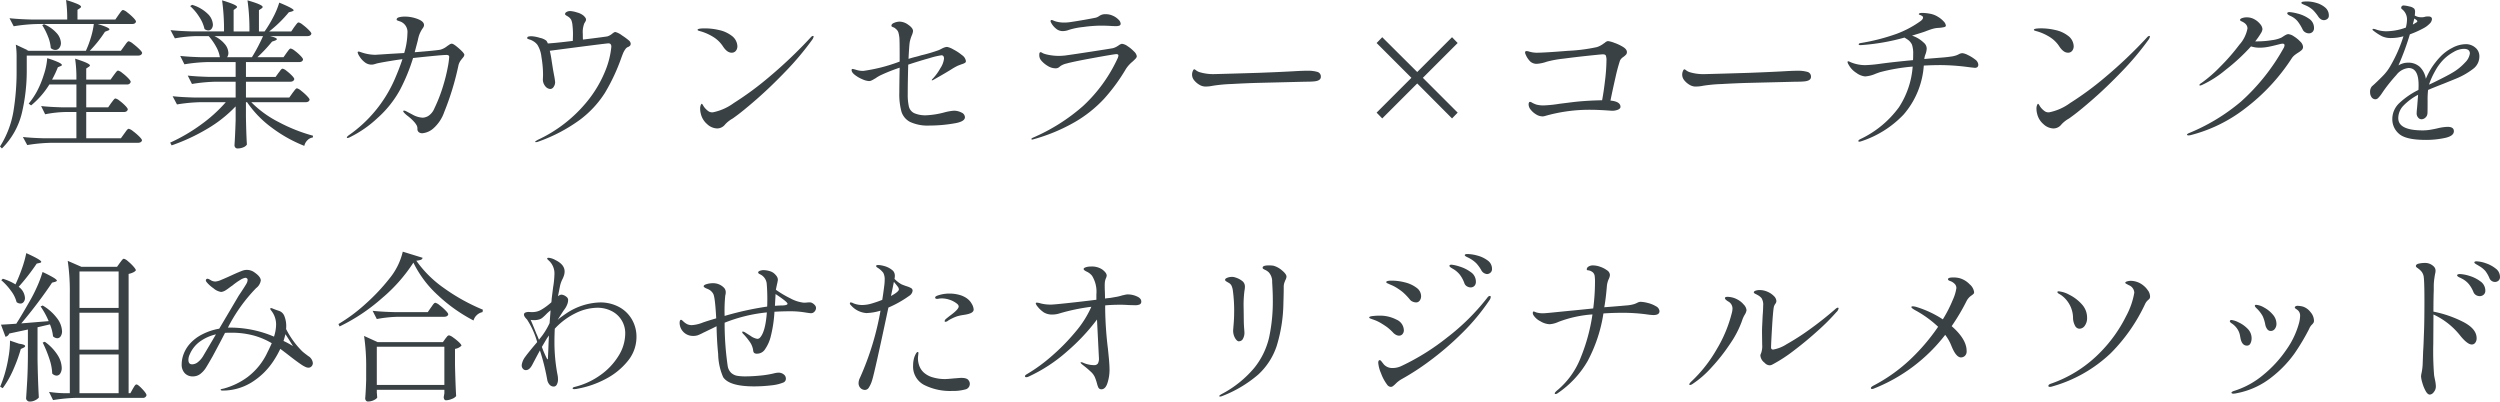 <svg xmlns="http://www.w3.org/2000/svg" width="434.308" height="69.76" viewBox="0 0 434.308 69.76">
  <path id="パス_143821" data-name="パス 143821" d="M6.132-13.972v2.52a31.941,31.941,0,0,1-.84,7.42A12.913,12.913,0,0,1,1.82,2.156L1.484,1.82A16.5,16.5,0,0,0,3.808-4.228a42.694,42.694,0,0,0,.56-7.224v-2.156a14.457,14.457,0,0,0-.14-2.268L6.44-14.84H6.132v.028H16.408a17.563,17.563,0,0,0,.882-2.366,13.3,13.3,0,0,0,.49-2.282H8.064a28.372,28.372,0,0,0-4.2.392l-.728-1.4q1.54.168,3.724.224h6.3a24.17,24.17,0,0,0-.2-3.388,18.335,18.335,0,0,1,2.03.714q.574.266.574.462,0,.112-.2.252l-.42.28v1.68h6.58l.56-.812q.084-.112.252-.35a2.866,2.866,0,0,1,.294-.364.353.353,0,0,1,.238-.126,1.9,1.9,0,0,1,.728.42,8.814,8.814,0,0,1,1.036.91q.476.49.476.686-.084.42-.7.42H18.452q2.044.616,2.044.924,0,.14-.28.224l-.5.2a20.825,20.825,0,0,1-2.632,3.3h5.4l.588-.812q.084-.112.252-.35a2.866,2.866,0,0,1,.294-.364.353.353,0,0,1,.238-.126,1.965,1.965,0,0,1,.742.434,11.455,11.455,0,0,1,1.078.924q.5.49.5.686-.112.448-.728.448Zm5.936-2.212a1.367,1.367,0,0,1-.28.882.862.862,0,0,1-.7.35,1.21,1.21,0,0,1-.784-.336,6.586,6.586,0,0,0-.49-2.016,11.315,11.315,0,0,0-.994-1.96l.308-.168a6.124,6.124,0,0,1,2.226,1.582A2.71,2.71,0,0,1,12.068-16.184ZM23.856-1.26a1.985,1.985,0,0,1,.742.42,9.105,9.105,0,0,1,1.064.91q.49.49.49.686-.112.42-.728.42H10.416a28.372,28.372,0,0,0-4.2.392L5.46.168Q7,.336,9.184.392h5.572V-4.172h-1.9a20,20,0,0,0-3.528.392l-.7-1.428q1.54.168,3.724.224h2.408V-8.96h-4.7A14.494,14.494,0,0,1,6.888-5.32l-.42-.308A13.646,13.646,0,0,0,7.9-7.756a16.5,16.5,0,0,0,1.2-2.912,11.588,11.588,0,0,0,.588-2.856,15.268,15.268,0,0,1,1.988.728q.56.28.56.448,0,.112-.224.2l-.476.2A17.973,17.973,0,0,1,10.528-9.8h4.228a23.225,23.225,0,0,0-.224-3.64q2.576.812,2.576,1.176,0,.112-.224.252l-.42.28V-9.8h4.228l.56-.784q.112-.14.266-.35a2.864,2.864,0,0,1,.266-.322.323.323,0,0,1,.224-.112,1.846,1.846,0,0,1,.714.406,8.319,8.319,0,0,1,1.008.882q.462.476.462.672a.6.6,0,0,1-.672.448H16.464v3.976h3.808L20.8-5.74q.112-.14.266-.35a2.864,2.864,0,0,1,.266-.322.323.323,0,0,1,.224-.112,1.788,1.788,0,0,1,.7.392,7.839,7.839,0,0,1,.98.854q.448.462.448.658-.112.448-.7.448H16.464V.392h6.02l.588-.812q.084-.112.252-.35a2.866,2.866,0,0,1,.294-.364A.353.353,0,0,1,23.856-1.26ZM52.3-7.476l.266-.35a3.72,3.72,0,0,1,.294-.35.323.323,0,0,1,.224-.112,1.827,1.827,0,0,1,.714.42,9.323,9.323,0,0,1,1.008.9q.462.476.462.672-.112.42-.728.42H45.136a18.468,18.468,0,0,0,4.8,3.472A28.538,28.538,0,0,0,55.86-.056l-.028.308a1.564,1.564,0,0,0-.924.462,1.994,1.994,0,0,0-.56.994,24.06,24.06,0,0,1-5.614-3.136A18.214,18.214,0,0,1,44.408-5.88h-.2v2.52q.056,3.052.168,4.844a1.255,1.255,0,0,1-.588.462,2.487,2.487,0,0,1-1.064.21.451.451,0,0,1-.364-.168.594.594,0,0,1-.14-.392q.112-1.6.2-4.312V-5.152a22.457,22.457,0,0,1-4.872,3.864A33.57,33.57,0,0,1,31.3,1.624l-.252-.476a30.614,30.614,0,0,0,5.362-3.136,25.435,25.435,0,0,0,4.3-3.892H36.428a28.372,28.372,0,0,0-4.2.392l-.756-1.428q1.54.168,3.724.224H42.42V-9.436H39.032a28.372,28.372,0,0,0-4.2.392L34.1-10.5q1.54.168,3.724.224H42.42v-2.576h-4.7a28.372,28.372,0,0,0-4.2.392l-.728-1.456q1.54.168,3.724.224h3.164A5.322,5.322,0,0,0,39-15.568a9.884,9.884,0,0,0-1.26-1.792H35.672a23.136,23.136,0,0,0-3.808.392L31.108-18.4q1.54.168,3.724.224H40.4a36.408,36.408,0,0,0-.336-5.4q2.6.784,2.6,1.148,0,.112-.2.252l-.392.28v3.724h2.744a36.407,36.407,0,0,0-.336-5.4q2.632.756,2.632,1.148,0,.14-.224.28l-.42.28v3.7h.98a21.173,21.173,0,0,0,1.526-2.534,13.594,13.594,0,0,0,1.022-2.478Q52.5-22.148,52.5-21.84q0,.084-.308.2l-.532.14a21.592,21.592,0,0,1-3.416,3.332H52.08l.532-.784q.112-.14.266-.35a2.864,2.864,0,0,1,.266-.322.323.323,0,0,1,.224-.112,1.846,1.846,0,0,1,.714.406,9.242,9.242,0,0,1,1.022.882q.476.476.476.672-.112.42-.728.42H48.384q1.2.28,1.2.532,0,.112-.336.252l-.5.168A25.981,25.981,0,0,1,46.2-13.692h4.536l.532-.756q.084-.112.238-.322a2.864,2.864,0,0,1,.266-.322A.323.323,0,0,1,52-15.2a1.788,1.788,0,0,1,.7.392,7.839,7.839,0,0,1,.98.854q.448.462.448.658-.084.448-.7.448H44.212v2.576h5.152l.5-.7a2.414,2.414,0,0,0,.238-.308,1.788,1.788,0,0,1,.266-.322.342.342,0,0,1,.224-.1,1.656,1.656,0,0,1,.672.378,7.769,7.769,0,0,1,.924.812q.42.434.42.63-.112.448-.728.448H44.212v2.744h7.532ZM34.86-22.792A6.534,6.534,0,0,1,37.6-21.2a2.782,2.782,0,0,1,.868,1.82,1.189,1.189,0,0,1-.224.742.7.7,0,0,1-.588.294,1.086,1.086,0,0,1-.644-.252,6.267,6.267,0,0,0-.924-2.114,8.557,8.557,0,0,0-1.568-1.862Zm3.864,5.432a5.246,5.246,0,0,1,1.848,1.428,2.515,2.515,0,0,1,.588,1.484,1.251,1.251,0,0,1-.224.756h4.312A28.993,28.993,0,0,0,47.18-17.36Zm41.244,1.316q.308,0,1.246.826t.938,1.106a.9.9,0,0,1-.252.5q-.252.308-.336.42a2.506,2.506,0,0,0-.42.84,47.766,47.766,0,0,1-2.492,8.2,6.693,6.693,0,0,1-1.918,2.856,3.321,3.321,0,0,1-1.89.812.962.962,0,0,1-.6-.182A.677.677,0,0,1,74-1.232a1.282,1.282,0,0,0-.1-.56,3.83,3.83,0,0,0-.35-.532,7.784,7.784,0,0,0-1.288-1.2,4.521,4.521,0,0,1-.476-.42q-.252-.252-.252-.364t.14-.112a1.057,1.057,0,0,1,.364.112l1.092.574a3.987,3.987,0,0,0,1.792.546,2.1,2.1,0,0,0,.98-.308,2.814,2.814,0,0,0,1.036-1.288,26.683,26.683,0,0,0,1.526-3.92A30.187,30.187,0,0,0,79.282-12a13.619,13.619,0,0,0,.238-1.75q0-.336-.476-.336-.84,0-5.8.532A32.28,32.28,0,0,1,70.98-8.036a18.332,18.332,0,0,1-3.92,4.914A19.59,19.59,0,0,1,62.272.2a1.074,1.074,0,0,1-.42.14q-.112,0-.112-.084,0-.14.336-.392A23.1,23.1,0,0,0,70-9.744q.812-1.848,1.4-3.612l-1.008.14q-2.66.42-3.472.616-.168.056-.42.126a1.7,1.7,0,0,1-.448.07,1.91,1.91,0,0,1-1.246-.448,3.86,3.86,0,0,1-.868-.98,1.942,1.942,0,0,1-.322-.7q0-.14.168-.14a1.117,1.117,0,0,1,.294.07l.378.126a7.577,7.577,0,0,0,2.24.364l2.6-.168,2.408-.14a12.758,12.758,0,0,0,.56-3.444,1.938,1.938,0,0,0-1.2-2.016q-.168-.056-.322-.112t-.252-.1a.136.136,0,0,1-.1-.126q0-.308.434-.42a3.993,3.993,0,0,1,.994-.112,6.229,6.229,0,0,1,2.226.42q1.106.42,1.106,1.064a.961.961,0,0,1-.224.532,5.214,5.214,0,0,0-.644,1.26,7.749,7.749,0,0,0-.224.9l-.532,2.016q3.836-.308,4.48-.448a3.328,3.328,0,0,0,1.2-.644l.336-.224A.817.817,0,0,1,79.968-16.044Zm30.772-.56a.843.843,0,0,1,.308.532.548.548,0,0,1-.1.364,1.06,1.06,0,0,1-.322.224.939.939,0,0,0-.476.364,3.479,3.479,0,0,0-.336.546q-.112.238-.364.91a33.283,33.283,0,0,1-2.884,6.174,17.628,17.628,0,0,1-4.312,4.648A28,28,0,0,1,95.06.952a1.327,1.327,0,0,1-.476.112q-.14,0-.14-.056,0-.084.5-.364a24.191,24.191,0,0,0,8.176-6.216,20.7,20.7,0,0,0,3.7-6.216,14.743,14.743,0,0,0,.868-3.724q0-.588-.5-.588-.392,0-10.192,1.288.2.812.336,1.82l.224,1.428.168.924a11.23,11.23,0,0,1,.2,1.288,1.415,1.415,0,0,1-.252.8.712.712,0,0,1-.588.378,1.18,1.18,0,0,1-.868-.476,1.835,1.835,0,0,1-.42-1.26l.028-.672a18.366,18.366,0,0,0-.28-3.15,4.963,4.963,0,0,0-.7-2.114,2.374,2.374,0,0,0-.63-.574,2.5,2.5,0,0,0-.742-.35q-.168-.056-.28-.1T93.072-17a.261.261,0,0,1,.21-.28,2.179,2.179,0,0,1,.546-.056,5.773,5.773,0,0,1,1.442.28,2.6,2.6,0,0,1,1.134.5,2.11,2.11,0,0,1,.252.476q1.652-.112,4.34-.448l.028-1.064a13.523,13.523,0,0,0-.084-1.6,3.191,3.191,0,0,0-.224-.994,1.616,1.616,0,0,0-.476-.518q-.168-.112-.294-.182a1.363,1.363,0,0,1-.21-.14.226.226,0,0,1-.084-.182q0-.2.266-.35a1.236,1.236,0,0,1,.63-.154,4.644,4.644,0,0,1,1.162.238,2.97,2.97,0,0,1,1.134.546q.448.42.448.672a.8.8,0,0,1-.14.42q-.14.224-.168.28a4.165,4.165,0,0,0-.252,1.82q0,.728.028.98,3.864-.476,4.256-.56a2.482,2.482,0,0,0,.84-.476,2.474,2.474,0,0,1,.21-.154.59.59,0,0,1,.322-.126,3.271,3.271,0,0,1,1.148.588A11.154,11.154,0,0,1,110.74-16.6Zm17.836,2.128q-.784,0-1.512-1.12a5.374,5.374,0,0,0-1.68-1.624,8.693,8.693,0,0,0-2.212-.98,2.906,2.906,0,0,1-.364-.112q-.14-.056-.14-.14,0-.252,1.288-.252a10.892,10.892,0,0,1,2.45.294,5.439,5.439,0,0,1,2.114.938,2.369,2.369,0,0,1,1.064,1.848,1.254,1.254,0,0,1-.266.826A.909.909,0,0,1,128.576-14.476ZM123.228-3.892a3.574,3.574,0,0,1-.112-.868,1.592,1.592,0,0,1,.1-.6q.1-.238.182-.238t.252.308a2.587,2.587,0,0,0,.448.588,3.266,3.266,0,0,0,.518.434,1.266,1.266,0,0,0,.686.154,9.256,9.256,0,0,0,3.668-1.624,53.948,53.948,0,0,0,6.2-4.578,78.949,78.949,0,0,0,7.1-6.762q.252-.308.448-.308a.1.1,0,0,1,.112.112,1.384,1.384,0,0,1-.28.588,49.415,49.415,0,0,1-4.536,5.4Q135.38-8.54,132.93-6.4t-3.878,3.15a3.9,3.9,0,0,1-.56.364q-.252.168-.5.364a4.711,4.711,0,0,0-.56.532,1.75,1.75,0,0,1-1.344.672,2.638,2.638,0,0,1-1.778-.77A3.349,3.349,0,0,1,123.228-3.892Zm40.124-5.824q0-.084.308-.392a8.97,8.97,0,0,0,1.19-1.68,3.808,3.808,0,0,0,.63-1.652q0-.588-.448-.588a13.693,13.693,0,0,0-2.058.49q-1.75.49-3.71,1.134-.084,3.108-.084,5.1a9.242,9.242,0,0,0,.2,2.184,1.737,1.737,0,0,0,.9,1.134,4.8,4.8,0,0,0,2.184.378,14.512,14.512,0,0,0,3-.476A9.432,9.432,0,0,1,167.16-4.4a2.834,2.834,0,0,1,1.358.322.932.932,0,0,1,.6.8q0,.728-1.6,1.036a25.021,25.021,0,0,1-4.508.42,7.279,7.279,0,0,1-3.43-.63,3.042,3.042,0,0,1-1.5-1.806,11.565,11.565,0,0,1-.364-3.276q0-1.316.056-4.34a30.7,30.7,0,0,0-3.192,1.26,6.25,6.25,0,0,0-1.008.588q-.112.056-.35.2a2.917,2.917,0,0,1-.42.21.973.973,0,0,1-.35.07,3.281,3.281,0,0,1-1.134-.308,5.638,5.638,0,0,1-1.316-.756q-.574-.448-.574-.84a.173.173,0,0,1,.2-.2,4.484,4.484,0,0,1,.644.168,3.891,3.891,0,0,0,1.176.168,28.636,28.636,0,0,0,6.328-1.624V-13.8q0-2.968-.056-3.332a5.452,5.452,0,0,0-.182-.91,1.32,1.32,0,0,0-.434-.574,1.083,1.083,0,0,0-.392-.266,1.381,1.381,0,0,1-.28-.126.188.188,0,0,1-.084-.168q0-.308.49-.5a2.588,2.588,0,0,1,.966-.2,2.683,2.683,0,0,1,1.484.56q.812.56.812,1.092a2.616,2.616,0,0,1-.224.756,7.534,7.534,0,0,0-.336,1.064q-.112.644-.224,3,.616-.2,1.176-.336t1.008-.28a27.251,27.251,0,0,0,3.052-.9q.2-.084.518-.252a3.465,3.465,0,0,1,.546-.238,1.412,1.412,0,0,1,.42-.07,3.53,3.53,0,0,1,1.064.434,8.307,8.307,0,0,1,1.512.994,1.5,1.5,0,0,1,.672,1.036.351.351,0,0,1-.168.308,2.662,2.662,0,0,1-.616.252l-.588.224a10.188,10.188,0,0,0-.924.5q-1.092.7-3.136,1.848a2.112,2.112,0,0,1-.448.224A.049.049,0,0,1,163.352-9.716Zm22.708-8.512a1.8,1.8,0,0,1-1.176-.476,3.235,3.235,0,0,1-.812-1.008.645.645,0,0,1-.084-.252.19.19,0,0,1,.056-.14.161.161,0,0,1,.112-.056,1.057,1.057,0,0,1,.364.112,2.929,2.929,0,0,0,.476.168,5.212,5.212,0,0,0,1.372.168,7.347,7.347,0,0,0,1.26-.112q2.38-.364,4.172-.728a1.767,1.767,0,0,0,.616-.28,2.227,2.227,0,0,1,.49-.252,2.048,2.048,0,0,1,.658-.084,2.985,2.985,0,0,1,1.274.28,3.058,3.058,0,0,1,.966.672,1.1,1.1,0,0,1,.364.672.362.362,0,0,1-.182.35,1.719,1.719,0,0,1-.714.1q-.448,0-.756-.028-.952-.056-1.848-.056a23.979,23.979,0,0,0-3,.238,12.334,12.334,0,0,0-2.464.49A3.065,3.065,0,0,1,186.06-18.228ZM180.8.616q-.14,0-.14-.112,0-.084.224-.2a32.793,32.793,0,0,0,8.764-5.53,26.153,26.153,0,0,0,5.992-8.274,1.487,1.487,0,0,0,.14-.476q0-.252-.364-.252-.336,0-3.878.644t-4.746.98a3.18,3.18,0,0,0-1.064.434q-.252.21-.336.266a.954.954,0,0,1-.56.14,2.618,2.618,0,0,1-1.344-.42,4.421,4.421,0,0,1-1.176-1.008,1.426,1.426,0,0,1-.28-.9q0-.476.224-.476a.7.7,0,0,1,.28.112,2.052,2.052,0,0,0,.364.168,6.776,6.776,0,0,0,1.022.238,9.135,9.135,0,0,0,1.582.126q.28,0,.952-.056,1.624-.224,4.718-.7t3.682-.588a3.221,3.221,0,0,0,.952-.476,1.746,1.746,0,0,1,.56-.28,2.058,2.058,0,0,1,.994.406,6.028,6.028,0,0,1,1.12.924,1.437,1.437,0,0,1,.49.826.673.673,0,0,1-.224.434q-.224.238-.5.49a5.7,5.7,0,0,0-1.148,1.26,31.789,31.789,0,0,1-3.808,5.208,22.029,22.029,0,0,1-5.054,4.032A31.023,31.023,0,0,1,180.936.588ZM211.036-8.6a2.048,2.048,0,0,1-1.148-.28,3.305,3.305,0,0,1-.91-.756,1.565,1.565,0,0,1-.406-1.036,1.616,1.616,0,0,1,.126-.616q.126-.308.266-.308a.689.689,0,0,1,.252.14,2.076,2.076,0,0,0,.588.336,8.132,8.132,0,0,0,2.52.364q1.2-.028,3.668-.1t4.2-.126q3.724-.14,6.188-.28,1.428-.084,2.24-.084a5.866,5.866,0,0,1,1.708.2.825.825,0,0,1,.616.868q0,.672-1.148.784-.56.056-1.54.056l-8.12.2q-2.156.056-4.69.2a26.21,26.21,0,0,0-3.29.308A6.023,6.023,0,0,1,211.036-8.6Zm42.7-8.568.98,1.008-6.048,6.048,6.048,6.048-.98,1.008-6.048-6.076-6.076,6.076-.98-1.008,6.048-6.048-6.048-6.048.98-1.008,6.076,6.048Zm27.076.672a4.5,4.5,0,0,1,1.092.294,7.927,7.927,0,0,1,1.526.714q.686.42.686.9a.655.655,0,0,1-.168.462,3.293,3.293,0,0,1-.476.406,1.573,1.573,0,0,0-.56.616,29.331,29.331,0,0,0-.77,2.87q-.462,2-.882,4.074Q283-5.992,283-5.068q0,.28-.406.476a2.58,2.58,0,0,1-1.106.2l-.812-.056q-.392-.028-1.246-.07t-1.442-.042a27.951,27.951,0,0,0-8.148,1.092,1.421,1.421,0,0,1-.392.056,2.119,2.119,0,0,1-1.092-.336,3.448,3.448,0,0,1-.938-.812,1.475,1.475,0,0,1-.378-.9q0-.476.252-.476a.645.645,0,0,1,.252.084,4.024,4.024,0,0,0,.91.406,4.72,4.72,0,0,0,1.246.126,21.5,21.5,0,0,0,2.688-.28l2.464-.308q2.184-.252,4.956-.308.28-1.456.518-3.514a30.526,30.526,0,0,0,.238-3.374,2.213,2.213,0,0,0-.112-.882q-.112-.21-.56-.21-.728.056-2.7.266t-4.116.49a18.47,18.47,0,0,0-2.9.532,6.336,6.336,0,0,1-1.708.364,1.662,1.662,0,0,1-1.078-.35,3.528,3.528,0,0,1-.854-1.246.9.9,0,0,1-.112-.392q0-.224.28-.224a1.382,1.382,0,0,1,.42.084,4.954,4.954,0,0,0,1.26.2q1.4,0,5.53-.336a29.323,29.323,0,0,0,5-.644,4.036,4.036,0,0,0,.966-.476q.35-.252.406-.28A.97.97,0,0,1,280.812-16.492Zm15.372,7.9a2.048,2.048,0,0,1-1.148-.28,3.3,3.3,0,0,1-.91-.756,1.565,1.565,0,0,1-.406-1.036,1.616,1.616,0,0,1,.126-.616q.126-.308.266-.308a.689.689,0,0,1,.252.14,2.077,2.077,0,0,0,.588.336,8.132,8.132,0,0,0,2.52.364q1.2-.028,3.668-.1t4.2-.126q3.724-.14,6.188-.28,1.428-.084,2.24-.084a5.866,5.866,0,0,1,1.708.2.825.825,0,0,1,.616.868q0,.672-1.148.784-.56.056-1.54.056l-8.12.2q-2.156.056-4.69.2a26.21,26.21,0,0,0-3.29.308A6.023,6.023,0,0,1,296.184-8.6Zm46.228-5.8a2.826,2.826,0,0,1,.938.322,6.206,6.206,0,0,1,1.246.77,1.2,1.2,0,0,1,.56.868.572.572,0,0,1-.154.462.718.718,0,0,1-.462.126q-.028,0-.98-.112a38.8,38.8,0,0,0-4.844-.364q-1.512,0-3.024.084a14.5,14.5,0,0,1-3.5,8.5A17.755,17.755,0,0,1,324.856.9a1.343,1.343,0,0,1-.392.084.124.124,0,0,1-.14-.14q0-.112.28-.28a17.577,17.577,0,0,0,6.776-5.572,14.926,14.926,0,0,0,2.38-7.056,32.542,32.542,0,0,0-5.712.98l-.7.252a5.338,5.338,0,0,1-1.848.476,3.047,3.047,0,0,1-1.526-.616,3.787,3.787,0,0,1-1.358-1.456.954.954,0,0,1-.168-.42q0-.14.112-.14a.881.881,0,0,1,.308.112,6.544,6.544,0,0,0,2.688.56,23.846,23.846,0,0,0,2.464-.224q2.212-.308,5.8-.644.028-.364.028-1.064a4.7,4.7,0,0,0-.21-1.624,2.18,2.18,0,0,0-.91-.98,2.047,2.047,0,0,0-.21-.14q-.1-.056-.182-.112a37.252,37.252,0,0,1-7.616,1.316q-.336,0-.336-.14,0-.168.336-.224a35.477,35.477,0,0,0,6.188-1.582,17.57,17.57,0,0,0,4.172-2.2q.476-.336.476-.644a.308.308,0,0,0-.14-.266,1.648,1.648,0,0,0-.364-.182q-.224-.084-.224-.14,0-.224.644-.224a8.185,8.185,0,0,1,1.428.168,3.761,3.761,0,0,1,1.2.476,4.354,4.354,0,0,1,1.022.812,1.26,1.26,0,0,1,.406.756q0,.168-.28.252a5.686,5.686,0,0,1-1.036.14,4.521,4.521,0,0,0-.994.168q-.49.14-1.274.448-.448.168-2.3.728a5.292,5.292,0,0,1,2.016,1.2A1.383,1.383,0,0,1,336.2-15.2a3.289,3.289,0,0,1-.252,1.092,3,3,0,0,0-.168.728l.952-.084,2.128-.168q.756-.056,1.512-.168a4.423,4.423,0,0,0,1.064-.252q.14-.056.42-.2A1.243,1.243,0,0,1,342.412-14.392Zm18.312-.084q-.784,0-1.512-1.12a5.374,5.374,0,0,0-1.68-1.624,8.693,8.693,0,0,0-2.212-.98,2.906,2.906,0,0,1-.364-.112q-.14-.056-.14-.14,0-.252,1.288-.252a10.891,10.891,0,0,1,2.45.294,5.439,5.439,0,0,1,2.114.938,2.37,2.37,0,0,1,1.064,1.848,1.254,1.254,0,0,1-.266.826A.909.909,0,0,1,360.724-14.476ZM355.376-3.892a3.574,3.574,0,0,1-.112-.868,1.592,1.592,0,0,1,.1-.6q.1-.238.182-.238t.252.308a2.587,2.587,0,0,0,.448.588,3.267,3.267,0,0,0,.518.434,1.266,1.266,0,0,0,.686.154,9.256,9.256,0,0,0,3.668-1.624,53.945,53.945,0,0,0,6.2-4.578,78.951,78.951,0,0,0,7.1-6.762q.252-.308.448-.308a.1.1,0,0,1,.112.112,1.384,1.384,0,0,1-.28.588,49.414,49.414,0,0,1-4.536,5.4Q367.528-8.54,365.078-6.4T361.2-3.248a3.9,3.9,0,0,1-.56.364q-.252.168-.5.364a4.71,4.71,0,0,0-.56.532,1.75,1.75,0,0,1-1.344.672,2.639,2.639,0,0,1-1.778-.77A3.349,3.349,0,0,1,355.376-3.892ZM402.332-23.38a5.833,5.833,0,0,1,1.512.238,4.154,4.154,0,0,1,1.54.784,1.766,1.766,0,0,1,.672,1.442.67.67,0,0,1-.28.588,1.01,1.01,0,0,1-.588.2.97.97,0,0,1-.518-.168,1.506,1.506,0,0,1-.462-.476,7.588,7.588,0,0,0-.91-1.12,4.465,4.465,0,0,0-1.162-.756l-.42-.182q-.224-.1-.322-.154a.182.182,0,0,1-.1-.168q0-.14.252-.182A5.254,5.254,0,0,1,402.332-23.38Zm-3.108,1.848a7.691,7.691,0,0,1,1.386.252,5.947,5.947,0,0,1,1.96.868,1.88,1.88,0,0,1,.91,1.624.909.909,0,0,1-.266.714.914.914,0,0,1-.63.238,1.311,1.311,0,0,1-.6-.168,1.093,1.093,0,0,1-.49-.532,8.013,8.013,0,0,0-.84-1.372,3.327,3.327,0,0,0-1.148-.9l-.266-.126a1.1,1.1,0,0,1-.308-.2.273.273,0,0,1-.1-.182Q398.832-21.532,399.224-21.532Zm-.168,3.836a2.07,2.07,0,0,1,.924.378,5.409,5.409,0,0,1,1.106.9,1.446,1.446,0,0,1,.49.91.739.739,0,0,1-.21.546,3.844,3.844,0,0,1-.658.49,6.787,6.787,0,0,0-.63.448,2.377,2.377,0,0,0-.434.476,34.316,34.316,0,0,1-8.064,8.708,25.964,25.964,0,0,1-9.6,4.7,1.574,1.574,0,0,1-.308.028q-.252,0-.252-.14,0-.112.392-.28a33.788,33.788,0,0,0,8.96-5.432,35.948,35.948,0,0,0,7.42-9.3,1.129,1.129,0,0,0,.168-.5q0-.28-.336-.28a1.94,1.94,0,0,0-.392.056q-1.4.364-2.128.5a7.694,7.694,0,0,1-1.456.14,4.767,4.767,0,0,1-1.512-.224,33.906,33.906,0,0,1-4.424,4.088,18.49,18.49,0,0,1-4.06,2.6,1.352,1.352,0,0,1-.364.112q-.112,0-.112-.084a.273.273,0,0,1,.1-.182,1.417,1.417,0,0,1,.294-.21,23.381,23.381,0,0,0,3.206-2.786,34.685,34.685,0,0,0,3.332-3.822,5.819,5.819,0,0,0,1.414-2.828q0-.784-1.008-1.232-.28-.112-.28-.252,0-.168.252-.28a2.29,2.29,0,0,1,.952-.168,2.622,2.622,0,0,1,1.316.35,3.278,3.278,0,0,1,.994.84,1.488,1.488,0,0,1,.378.854,1.639,1.639,0,0,1-.28.728,11.927,11.927,0,0,1-.98,1.4h.42a15.68,15.68,0,0,0,2.408-.2,5.742,5.742,0,0,0,1.708-.448l.49-.308a3.105,3.105,0,0,1,.434-.238A.868.868,0,0,1,399.056-17.7Zm30.8,1.736a2.5,2.5,0,0,1,1.638.588,1.928,1.928,0,0,1,.714,1.568,2.666,2.666,0,0,1-1.092,2.142,12.934,12.934,0,0,1-2.968,1.694l-2.072.84Q424-8.316,423.3-8.008a14.481,14.481,0,0,0-.084,1.848q0,1.988-.028,2.24a1.03,1.03,0,0,1-.35.714,1,1,0,0,1-.686.294.744.744,0,0,1-.588-.308,1.075,1.075,0,0,1-.252-.7q0-.308.084-1.092l.168-2.156a10.087,10.087,0,0,0-2.534,1.876,3.135,3.135,0,0,0-.91,2.184q0,2.128,4.256,2.128a8,8,0,0,0,1.316-.112q.672-.112,1.26-.252a8.515,8.515,0,0,1,1.736-.252q1.092,0,1.092.756,0,.84-1.568,1.176a15.6,15.6,0,0,1-3.276.336q-3.5,0-4.676-1.05a3.307,3.307,0,0,1-1.176-2.562,3.785,3.785,0,0,1,1.19-2.758,13.59,13.59,0,0,1,3.346-2.31q.028-.308.028-.868,0-2.94-1.736-2.94a3.037,3.037,0,0,0-2.114,1.2A29.439,29.439,0,0,0,415.66-7.98q-.084.112-.392.574a4.9,4.9,0,0,1-.588.742.765.765,0,0,1-.476.28.831.831,0,0,1-.728-.364,1.487,1.487,0,0,1-.252-.868,1.447,1.447,0,0,1,.308-1.008l.5-.448q.9-.84,1.54-1.512a8.067,8.067,0,0,0,1.148-1.54,25.078,25.078,0,0,0,2.3-5.208,7.916,7.916,0,0,1-2.156.308,3.613,3.613,0,0,1-1.568-.308,8.821,8.821,0,0,1-1.54-1.008.226.226,0,0,1-.112-.168q0-.112.14-.112a1.631,1.631,0,0,1,.392.084,5.378,5.378,0,0,0,1.9.336,10.722,10.722,0,0,0,1.4-.126,9.588,9.588,0,0,0,1.96-.518,5.758,5.758,0,0,0,.2-1.372,2.229,2.229,0,0,0-.868-1.82.3.3,0,0,1-.14-.224.4.4,0,0,1,.448-.42,5.032,5.032,0,0,1,.952.168,1.619,1.619,0,0,1,.868.392.994.994,0,0,1,.14.616,4.548,4.548,0,0,1-.056.56,2.092,2.092,0,0,0,1.2.308,1.568,1.568,0,0,0,.588-.084,2.849,2.849,0,0,1,.56-.056q.644,0,.644.476a1.252,1.252,0,0,1-.434.812,4.17,4.17,0,0,1-1.078.784,16.807,16.807,0,0,1-2.324,1.036,46.924,46.924,0,0,1-1.988,5.4,3.144,3.144,0,0,1,1.6-.476,2.926,2.926,0,0,1,2.142.756,3.8,3.8,0,0,1,1.022,2.044A12.8,12.8,0,0,1,424-12a13.857,13.857,0,0,1,1.428-1.778,7.689,7.689,0,0,1,2.072-1.54A5.084,5.084,0,0,1,429.856-15.96Zm-8.96-4.452q0,.084-.252,1.036a1.873,1.873,0,0,0,.336-.182,2.042,2.042,0,0,1,.252-.154q.2-.112.2-.224t-.224-.28Zm6.58,9.436a9.177,9.177,0,0,0,2.226-1.778,2.732,2.732,0,0,0,.854-1.582q0-.812-1.064-.812a3.739,3.739,0,0,0-1.736.532,7.9,7.9,0,0,0-1.82,1.372,8.971,8.971,0,0,0-1.456,2.03,12.75,12.75,0,0,0-1.008,2.254v.028l.364-.168.588-.28Q426.692-10.5,427.476-10.976ZM4.172,25.772a27.832,27.832,0,0,0,1.12-2.744,18.893,18.893,0,0,0,.756-2.688q2.6,1.176,2.6,1.512a.135.135,0,0,1-.084.126.959.959,0,0,1-.2.07l-.5.112a36.889,36.889,0,0,1-3.136,4.032,2.582,2.582,0,0,1,1.092,1.932,1.085,1.085,0,0,1-.224.7.69.69,0,0,1-.56.28,1.117,1.117,0,0,1-.672-.252,5.455,5.455,0,0,0-.98-1.974,10.334,10.334,0,0,0-1.68-1.834l.28-.252A9.629,9.629,0,0,1,4.172,25.772ZM22.316,22.02q.112-.14.322-.42t.378-.28a1.68,1.68,0,0,1,.686.42,8,8,0,0,1,.952.91q.434.49.434.686a1.261,1.261,0,0,1-.49.364,3.241,3.241,0,0,1-.77.252v20.72h.308l.42-.756.21-.35a1.65,1.65,0,0,1,.224-.308.294.294,0,0,1,.21-.1q.252,0,.994.784t.742,1.092a.6.6,0,0,1-.672.448H14.9a28.372,28.372,0,0,0-4.2.392L10,44.448a19.987,19.987,0,0,0,2.464.224h1.148V27.424a36.63,36.63,0,0,0-.364-5.74l2.38,1.036h6.188Zm-.224,7.84V23.532h-6.8V29.86ZM9.94,32.156a13.952,13.952,0,0,0-1.4-2.548L8.9,29.44a8.5,8.5,0,0,1,2.548,2.282,3.953,3.953,0,0,1,.812,2.17,1.521,1.521,0,0,1-.238.9.713.713,0,0,1-.6.336,1.161,1.161,0,0,1-.728-.336,7.376,7.376,0,0,0-.532-2.072l-2.156.5v5.628q.056,3.472.224,6.58a1.879,1.879,0,0,1-.63.476,2.136,2.136,0,0,1-.994.224.562.562,0,0,1-.406-.182.536.536,0,0,1-.182-.378q.112-1.652.2-3.206t.112-4.074V33.612l-3.248.7a.846.846,0,0,1-.644.56l-.784-2.1q1.176-.056,2.66-.168Q5.18,31.26,6.58,28.8a25.292,25.292,0,0,0,1.358-2.66,19.487,19.487,0,0,0,.938-2.52,20.628,20.628,0,0,1,1.932.994q.56.35.56.518,0,.084-.308.2l-.532.14q-1.036,1.568-2.492,3.5T5.18,32.548Zm5.348,4.956h6.8V30.7h-6.8Zm-10.5-1.036q1.064.14,1.064.42,0,.14-.28.28L5.1,37a27.98,27.98,0,0,1-1.4,3.794A16.312,16.312,0,0,1,1.96,43.8l-.448-.252a22.254,22.254,0,0,0,.756-2.1,23.617,23.617,0,0,0,.7-3.08,15.679,15.679,0,0,0,.252-2.828Zm4.48-.336a8.268,8.268,0,0,1,2.24,2.338,4.361,4.361,0,0,1,.7,2.17,1.763,1.763,0,0,1-.252.994.751.751,0,0,1-.644.378,1.072,1.072,0,0,1-.756-.364,9.111,9.111,0,0,0-.518-2.618A21.028,21.028,0,0,0,8.9,35.88Zm12.824,2.212h-6.8v6.72h6.8Zm32.956.28a1.592,1.592,0,0,1,.784,1.2.807.807,0,0,1-.224.574.706.706,0,0,1-.532.238,1.279,1.279,0,0,1-.546-.14,5.2,5.2,0,0,1-.518-.28Q53.2,39.3,51.688,38.12q-1.008-.784-1.512-1.148a15.675,15.675,0,0,1-1.036,1.876,12.3,12.3,0,0,1-4.032,4,9.541,9.541,0,0,1-4.928,1.372q-.364,0-.364-.14a.113.113,0,0,1,.1-.112q.1-.028.238-.056t.252-.056a12.514,12.514,0,0,0,4.088-1.988,11.373,11.373,0,0,0,3.472-4.34q.28-.532.728-1.54a12.868,12.868,0,0,0-3.178-1.344,14.918,14.918,0,0,0-3.962-.476q-.644,0-.98.028l-.784,1.512q-.728,1.372-1.344,2.52-.812,1.428-1.2,2.044a4.1,4.1,0,0,1-.952,1.05,2.086,2.086,0,0,1-1.316.434,1.842,1.842,0,0,1-1.4-.56,2.145,2.145,0,0,1-.532-1.54,5.12,5.12,0,0,1,.322-1.736,5.7,5.7,0,0,1,.994-1.708,7.225,7.225,0,0,1,2.24-1.75,10.208,10.208,0,0,1,2.968-.994l3.388-5.74.56-.84q.532-.812.756-1.2a1.448,1.448,0,0,0,.224-.7.3.3,0,0,0-.14-.28.5.5,0,0,0-.252-.084,2.381,2.381,0,0,0-.868.364,10.994,10.994,0,0,0-1.344.952q-.252.168-.644.462a6.424,6.424,0,0,1-.588.406,1.8,1.8,0,0,1-.756.28,2.634,2.634,0,0,1-1.344-.644A5.837,5.837,0,0,1,37.38,25.38a.772.772,0,0,1-.14-.308.287.287,0,0,1,.28-.28.709.709,0,0,1,.336.112q.056.028.35.2a1.48,1.48,0,0,0,.742.168,3.208,3.208,0,0,0,.994-.294q.714-.294,1.442-.63,1.344-.616,1.512-.672.112-.056.588-.238a2.245,2.245,0,0,1,2.268.294q1.036.728,1.036,1.372a2.037,2.037,0,0,1-.812,1.316,28.265,28.265,0,0,0-4.9,6.86h.532a19.4,19.4,0,0,1,7.476,1.568,7.064,7.064,0,0,0,.364-2.044,3.862,3.862,0,0,0-.924-2.576A.479.479,0,0,1,48.44,30a.1.1,0,0,1,.112-.112.85.85,0,0,1,.308.084q.308.14,1.148.42a1.515,1.515,0,0,1,.868.854,4.8,4.8,0,0,1,.308,2.282,14.88,14.88,0,0,0,2.828,3.892Q54.292,37.672,55.048,38.232Zm-3.976-3.808q-.14.56-.336,1.176a14.277,14.277,0,0,1,1.652.9l-.644-1.036ZM39,34.452A7.785,7.785,0,0,0,36.26,35.67a5.312,5.312,0,0,0-1.82,2.282,2.164,2.164,0,0,0-.224.924q0,.784.644.784a1.618,1.618,0,0,0,.994-.378,3.84,3.84,0,0,0,.882-.994Zm34.3-12.46A27.789,27.789,0,0,1,67.83,28.18a32.326,32.326,0,0,1-7.35,4.9l-.2-.42a28.694,28.694,0,0,0,4.676-3.472,34.466,34.466,0,0,0,4.2-4.452,11.467,11.467,0,0,0,2.3-4.648L74.9,21.152a.468.468,0,0,1-.308.35,3.273,3.273,0,0,1-.784.154,19.549,19.549,0,0,0,4.8,4.76,33.578,33.578,0,0,0,6.762,3.752l-.056.42a2.009,2.009,0,0,0-.994.518,1.949,1.949,0,0,0-.574.938A27.577,27.577,0,0,1,77.5,27.606,18.839,18.839,0,0,1,73.3,21.992ZM70.644,31.4a22.257,22.257,0,0,0-3.7.392l-.728-1.428q1.54.168,3.724.224H75.8l.56-.812a4.032,4.032,0,0,0,.238-.336,2.01,2.01,0,0,1,.266-.336.386.386,0,0,1,.252-.14,1.9,1.9,0,0,1,.728.42,8.813,8.813,0,0,1,1.036.91q.476.49.476.686-.112.42-.728.42Zm-3.7,13.16q.028.28.042.5a1.406,1.406,0,0,0,.042.308q-.056.252-.56.5a2.348,2.348,0,0,1-1.064.252.413.413,0,0,1-.35-.168.635.635,0,0,1-.126-.392q.112-1.288.168-3.192v-1.9a36.63,36.63,0,0,0-.364-5.74L67.088,35.8h11.34l.42-.588q.084-.112.28-.35a.523.523,0,0,1,.364-.238,1.837,1.837,0,0,1,.7.364,8.267,8.267,0,0,1,.994.8q.462.434.462.63a1.98,1.98,0,0,1-1.12.56v2.8q.084,3.5.2,5.4a1.653,1.653,0,0,1-.742.49,2.716,2.716,0,0,1-1.022.238.319.319,0,0,1-.294-.168.764.764,0,0,1-.1-.392q0-.028.112-.644v-.616H66.948Zm0-7.952v6.636H78.68V36.608Zm38.752-7.7a6.836,6.836,0,0,1,3.318.784,5.662,5.662,0,0,1,2.24,2.156,5.959,5.959,0,0,1,.8,3.052,6.543,6.543,0,0,1-1.512,4.186,12.034,12.034,0,0,1-3.85,3.122,16.626,16.626,0,0,1-4.83,1.68,3.539,3.539,0,0,1-.588.084q-.308,0-.308-.14,0-.168.364-.252a12.931,12.931,0,0,0,4.466-2.058,11.36,11.36,0,0,0,3.15-3.346A7.365,7.365,0,0,0,110.1,34.34a4.278,4.278,0,0,0-2.394-3.948,5.345,5.345,0,0,0-2.45-.56,8.727,8.727,0,0,0-3.794.952,12.141,12.141,0,0,0-3.6,2.688q-.056,1.344-.056,2.016a30.216,30.216,0,0,0,.5,5.824,4.029,4.029,0,0,1,.112.924,1.8,1.8,0,0,1-.21.952.607.607,0,0,1-.518.336.975.975,0,0,1-.728-.322,1.761,1.761,0,0,1-.42-.91,38.043,38.043,0,0,0-1.26-5.04q-.42.756-1.288,2.408-.5,1.008-1.148,1.008a.664.664,0,0,1-.518-.238.876.876,0,0,1-.21-.6,1.532,1.532,0,0,1,.056-.336,3.087,3.087,0,0,1,.56-1.148q.448-.616,1.428-1.792l.644-.756a14.178,14.178,0,0,0-1.764-3.92q-.532-.532-.532-.84a.372.372,0,0,1,.266-.378,1.494,1.494,0,0,1,.518-.1l.532.028a3.8,3.8,0,0,0,.938-.1,3.152,3.152,0,0,0,.77-.322,10.4,10.4,0,0,0,1.736-1.288,5.917,5.917,0,0,0,.056-.644l.252-1.988a15.82,15.82,0,0,0,.224-2.212,3.027,3.027,0,0,0-.812-2.24q-.084-.084-.266-.252t-.182-.252q0-.14.252-.14a3.009,3.009,0,0,1,1.176.392q1.6.784,1.6,1.988a2.248,2.248,0,0,1-.1.658,3.851,3.851,0,0,1-.238.6,5.108,5.108,0,0,0-.448,1.2q-.336,1.68-.364,1.848l.112-.084a.91.91,0,0,1,.5-.2,1.624,1.624,0,0,1,.868.392.67.67,0,0,1,.28.588,2.132,2.132,0,0,1-.182.784,3.459,3.459,0,0,1-.462.812q-.224.28-1.176,1.82l.308-.28q.364-.28,1.092-.784A11.08,11.08,0,0,1,105.7,28.908ZM93.66,31.932q.14.252,1.008,2.408.168.336.448,1.064-.056.056.56-.728a12.461,12.461,0,0,0,1.288-2.184l.168-2.212a7.491,7.491,0,0,0-.812.728,7.341,7.341,0,0,1-.658.6,1.568,1.568,0,0,1-.546.266,3.154,3.154,0,0,1-.868.112A2.993,2.993,0,0,1,93.66,31.932Zm3.08,5.18q.056-1.624.112-2.464-.364.5-.392.56l-.84,1.428a17.667,17.667,0,0,0,.868,2.016q.084.14.14.14t.056-.476Zm45.752-8.148a1.577,1.577,0,0,1,.532.392.764.764,0,0,1,.224.5.952.952,0,0,1-.252.63.81.81,0,0,1-.644.294q-.168,0-1.232-.168a15.14,15.14,0,0,0-2.352-.168q-1.456,0-2.744.084a22.262,22.262,0,0,1-.7,4.508,6.787,6.787,0,0,1-.924,1.988,1.625,1.625,0,0,1-1.344.784.806.806,0,0,1-.574-.14.723.723,0,0,1-.154-.42,3.328,3.328,0,0,0-.658-1.582,10.474,10.474,0,0,0-1.05-1.274.536.536,0,0,1-.2-.336q0-.084.112-.084a.709.709,0,0,1,.336.112q.14.084.98.616a2.839,2.839,0,0,0,1.176.532.605.605,0,0,0,.448-.168q.98-.98,1.232-4.424a27.058,27.058,0,0,0-7.336,1.792,51.283,51.283,0,0,0,.532,7.5,2.1,2.1,0,0,0,.63,1.232,2.127,2.127,0,0,0,1.022.49,8.539,8.539,0,0,0,1.428.1q1.176,0,2.59-.14a16.194,16.194,0,0,0,2.394-.392,3.147,3.147,0,0,1,.728-.112,1.424,1.424,0,0,1,.952.308.9.9,0,0,1,.364.7.7.7,0,0,1-.434.7,7.165,7.165,0,0,1-1.358.392q-.42.084-1.5.182t-2.226.1q-4.312,0-5.376-1.6a10.524,10.524,0,0,1-.868-4.032q-.224-2.156-.28-4.816l-.784.392q-.532.252-.9.434t-.616.294a8.1,8.1,0,0,1-.966.448,2.557,2.557,0,0,1-.826.112,2.3,2.3,0,0,1-2.324-2.212q0-.588.252-.588.112,0,.42.308a3.015,3.015,0,0,0,.63.448,1.852,1.852,0,0,0,.854.168,6.066,6.066,0,0,0,1.876-.448q.784-.28,2.324-.728-.2-3.78-.532-4.284a1.956,1.956,0,0,0-.49-.56,2.551,2.551,0,0,0-.658-.336q-.5-.224-.5-.392,0-.224.532-.378a3.717,3.717,0,0,1,1.036-.154,2.616,2.616,0,0,1,1.932.756,1.106,1.106,0,0,1,.336.812,1.739,1.739,0,0,1-.028.336q-.028.14-.056.252a26.421,26.421,0,0,0-.112,3.416v.112a53.8,53.8,0,0,1,7.392-1.624q.028-.448.028-1.288,0-1.512-.112-2.744a2.019,2.019,0,0,0-1.2-1.6q-.28-.14-.28-.28,0-.2.308-.308a1.792,1.792,0,0,1,.616-.112,3.715,3.715,0,0,1,.966.14,2.194,2.194,0,0,1,.8.364,2.94,2.94,0,0,1,.532.56,1.1,1.1,0,0,1,.2.644,7.205,7.205,0,0,1-.168.84l-.168.812v.056a17.259,17.259,0,0,0,2.506,1.484,6.18,6.18,0,0,0,2.338.756,4.822,4.822,0,0,0,.532-.028,4.106,4.106,0,0,1,.448-.028A.961.961,0,0,1,142.492,28.964Zm-5.348.476q1.148,0,1.148-.308t-2.072-1.68l-.112,2.044Q136.836,29.44,137.144,29.44Zm21.98-3.3a3.3,3.3,0,0,1,.686.308.5.5,0,0,1,.21.448,1.2,1.2,0,0,1-.588.868A18.952,18.952,0,0,1,155.82,29.8q-2.38,11.228-2.828,12.628a4.987,4.987,0,0,1-.588,1.3.8.8,0,0,1-.644.378,1.1,1.1,0,0,1-.784-.322,1.164,1.164,0,0,1-.336-.882,1.936,1.936,0,0,1,.224-.868,49.145,49.145,0,0,0,3.584-11.7,9.168,9.168,0,0,1-2.464.42,3.922,3.922,0,0,1-2.66-1.344.536.536,0,0,1-.2-.336.148.148,0,0,1,.168-.168,1.074,1.074,0,0,1,.42.14,3.982,3.982,0,0,0,1.568.308,5.92,5.92,0,0,0,1.708-.28,18.508,18.508,0,0,0,1.764-.616q.168-1.008.364-2.576a7,7,0,0,0,.056-.868,2.44,2.44,0,0,0-.238-1.246,3.677,3.677,0,0,0-1.022-.91q-.224-.14-.224-.28,0-.168.364-.168a3.747,3.747,0,0,1,.8.112,4.365,4.365,0,0,1,.854.28,3.583,3.583,0,0,1,.924.616,1.3,1.3,0,0,1,.308.952,3.435,3.435,0,0,1-.056.448,5.38,5.38,0,0,0,1.176.924A8.835,8.835,0,0,0,159.124,26.136Zm-2.856,1.652q1.372-.756,1.372-1.148a.875.875,0,0,0-.21-.5q-.21-.28-.658-.812l-.28,1.4Zm13.16.392a2.86,2.86,0,0,1,.882.98,2.164,2.164,0,0,1,.322.98q0,.56-1.092.812a7.168,7.168,0,0,1-.784.14,7.263,7.263,0,0,0-1.008.224,7.148,7.148,0,0,0-.924.392,4.727,4.727,0,0,0-.756.448.709.709,0,0,1-.336.112q-.14,0-.14-.112a.5.5,0,0,1,.14-.308q.14-.14.756-.616,1.54-1.12,1.54-1.624,0-.28-.392-.56a4.169,4.169,0,0,0-1.288-.644,4.353,4.353,0,0,0-1.2-.2,3.115,3.115,0,0,0-.56.042q-.224.042-.252.042-.392,0-.392-.224,0-.2.364-.336a6.136,6.136,0,0,1,2.1-.364,6.35,6.35,0,0,1,1.722.224A4.114,4.114,0,0,1,169.428,28.18Zm-.952,13.832q1.036,0,1.288.448a.93.93,0,0,1,.2.588.99.99,0,0,1-.826.98,8.018,8.018,0,0,1-2.254.252,10.022,10.022,0,0,1-4.872-1.05,3.593,3.593,0,0,1-1.9-3.4,4.589,4.589,0,0,1,.1-.98,3,3,0,0,1,.182-.616,3.172,3.172,0,0,1,.252-.5q.14-.224.28-.224.112,0,.112.2l-.056.5a3.2,3.2,0,0,0-.028.448,3.924,3.924,0,0,0,.224,1.232,2.916,2.916,0,0,0,.84,1.232,3.805,3.805,0,0,0,1.47.784,7.331,7.331,0,0,0,2.226.308q.308,0,1.484-.112.392-.028.728-.056T168.476,42.012Zm29.008-14.5a3.773,3.773,0,0,1,1.484.336q.784.336.784.9a.519.519,0,0,1-.266.5,1.936,1.936,0,0,1-.854.14l-1.036-.028q-.9-.056-1.428-.056-1.456,0-2.688.112v.672a62.811,62.811,0,0,0,.476,6.86q.028.252.154,1.54t.126,2.184a7.438,7.438,0,0,1-.35,2.2Q193.536,44,192.808,44a.592.592,0,0,1-.5-.28,4.05,4.05,0,0,1-.252-.728,9.053,9.053,0,0,0-.378-1.12,2.9,2.9,0,0,0-.63-.868q-.532-.5-.994-.868l-.6-.476q-.252-.224-.252-.308,0-.056.112-.056a.9.9,0,0,1,.392.112,4.718,4.718,0,0,0,1.792.392.792.792,0,0,0,.714-.28,1.762,1.762,0,0,0,.182-.924l-.336-6.72a34.9,34.9,0,0,1-5.152,5.5,27.246,27.246,0,0,1-6.776,4.438.93.93,0,0,1-.364.084.228.228,0,0,1-.168-.056.161.161,0,0,1-.056-.112q0-.168.336-.364a27.928,27.928,0,0,0,4.242-3.08,35.339,35.339,0,0,0,4.186-4.256,17.734,17.734,0,0,0,2.772-4.368,34.474,34.474,0,0,0-5.516,1.148,4.131,4.131,0,0,1-1.26.2,2.7,2.7,0,0,1-1.47-.364,4.757,4.757,0,0,1-1.134-1.064,1.378,1.378,0,0,1-.28-.5q0-.14.2-.14a2.815,2.815,0,0,1,.672.14,7,7,0,0,0,1.792.2q.448,0,2.926-.266t4.942-.574v-.924a5.249,5.249,0,0,0-.756-3.248,2.6,2.6,0,0,0-.952-.728,1.99,1.99,0,0,1-.392-.238.28.28,0,0,1-.112-.21q0-.168.364-.294a2.662,2.662,0,0,1,.868-.126,3.211,3.211,0,0,1,1.988.5q.784.588.784,1.064a1.273,1.273,0,0,1-.112.42,2.927,2.927,0,0,0-.182.56A4.921,4.921,0,0,0,193.4,26q0,.588.028,1.036l.028,1.2q.28-.056.9-.112l1.148-.2a8.234,8.234,0,0,0,.98-.252q.168-.028.462-.1A2.367,2.367,0,0,1,197.484,27.508Zm15.96,17.752q-.14,0-.14-.112t.476-.364a18.818,18.818,0,0,0,5.586-4.494,13.219,13.219,0,0,0,2.576-5.236,29.794,29.794,0,0,0,.658-6.706q0-1.176-.112-2.968a2.378,2.378,0,0,0-.588-1.708,2.3,2.3,0,0,0-.588-.406,2.536,2.536,0,0,1-.378-.2.241.241,0,0,1-.1-.21q0-.392,1.092-.392a5.537,5.537,0,0,1,.784.056,3.81,3.81,0,0,1,1.484.812q.784.644.784,1.092a1.512,1.512,0,0,1-.2.616q-.028.056-.154.392a2.141,2.141,0,0,0-.126.756q0,1.2-.056,2.828a26.464,26.464,0,0,1-1.176,7.476,11.776,11.776,0,0,1-3.234,4.97,21.394,21.394,0,0,1-6.174,3.682A1.272,1.272,0,0,1,213.444,45.26Zm3.276-9.6q-.336,0-.672-.56a2.565,2.565,0,0,1-.336-1.344q0-.084.084-1.106t.084-1.778a25.571,25.571,0,0,0-.224-4.06,2.947,2.947,0,0,0-.238-.84,1.178,1.178,0,0,0-.518-.5q-.252-.14-.42-.252a.311.311,0,0,1-.168-.252q0-.2.364-.35a2.064,2.064,0,0,1,.812-.154,1.594,1.594,0,0,1,.644.112,3.451,3.451,0,0,1,1.274.7,1.209,1.209,0,0,1,.35.868,3.893,3.893,0,0,1-.084.756,19.382,19.382,0,0,0-.14,2.912l.028,2.184q0,.56.056,1.344.056.672.056.84a2.1,2.1,0,0,1-.252,1.022A.773.773,0,0,1,216.72,35.656ZM259.812,23.98a1.243,1.243,0,0,1-1.008-.7,6.416,6.416,0,0,0-.854-1.176,5.176,5.176,0,0,0-1.134-.84,3.84,3.84,0,0,0-.392-.2,1.871,1.871,0,0,1-.336-.182q-.14-.1-.14-.182,0-.2.476-.2a6.893,6.893,0,0,1,1.708.266,5.131,5.131,0,0,1,1.778.84,1.759,1.759,0,0,1,.77,1.47.809.809,0,0,1-.28.672A.929.929,0,0,1,259.812,23.98ZM256.956,26.3a1.311,1.311,0,0,1-.616-.182,1.013,1.013,0,0,1-.476-.6,5.547,5.547,0,0,0-.742-1.386,4.174,4.174,0,0,0-1.162-1.022q-.056-.028-.266-.154a1.65,1.65,0,0,1-.308-.224.273.273,0,0,1-.1-.182q0-.2.364-.2a6.56,6.56,0,0,1,1.358.308,6.4,6.4,0,0,1,1.96.966,1.983,1.983,0,0,1,.91,1.666.994.994,0,0,1-.266.756A.92.92,0,0,1,256.956,26.3Zm-9.492,2.6a1.421,1.421,0,0,1-.588-.14,1.087,1.087,0,0,1-.448-.336,10.788,10.788,0,0,0-1.246-1.3,9.657,9.657,0,0,0-1.274-.882,6.5,6.5,0,0,0-.77-.378,4.339,4.339,0,0,1-.518-.238.674.674,0,0,1-.168-.07.208.208,0,0,1-.14-.182q0-.252.952-.252a9.2,9.2,0,0,1,2.31.308,5.447,5.447,0,0,1,1.988.924,1.8,1.8,0,0,1,.8,1.456,1.259,1.259,0,0,1-.238.77A.773.773,0,0,1,247.464,28.908ZM243.1,43.58a.847.847,0,0,1-.644-.392,7.54,7.54,0,0,1-1.05-1.96,5.863,5.863,0,0,1-.49-1.82q0-.476.28-.476.112,0,.308.252l.392.5a1.977,1.977,0,0,0,1.54.616,3.515,3.515,0,0,0,1.54-.364,40.26,40.26,0,0,0,7.882-4.914,38.579,38.579,0,0,0,6.958-6.874q.252-.364.476-.364a.148.148,0,0,1,.168.168,1.041,1.041,0,0,1-.2.532,36.727,36.727,0,0,1-4.816,5.782,50.983,50.983,0,0,1-5.586,4.8,43.467,43.467,0,0,1-4.97,3.22,4.95,4.95,0,0,0-.9.7,4.359,4.359,0,0,1-.5.448A.672.672,0,0,1,243.1,43.58Zm1.428-8.9a1.109,1.109,0,0,1-.518-.14,1.784,1.784,0,0,1-.434-.308,9.227,9.227,0,0,0-1.092-1.008q-.42-.308-1.064-.7a7.1,7.1,0,0,0-1.19-.574q-.518-.182-.658-.238-.224-.084-.224-.2,0-.168.6-.238a10.065,10.065,0,0,1,1.162-.07,6.218,6.218,0,0,1,2.968.686,2.074,2.074,0,0,1,1.288,1.862,1,1,0,0,1-.224.644A.746.746,0,0,1,244.524,34.676Zm41.944-5.88a5.653,5.653,0,0,1,1.274.2,4.936,4.936,0,0,1,1.414.574,1.05,1.05,0,0,1,.616.854q0,.672-1.064.672a9.092,9.092,0,0,1-1.12-.112,31.346,31.346,0,0,0-4.256-.28q-1.624,0-3.3.112a25.76,25.76,0,0,1-2.73,8.246,16.963,16.963,0,0,1-5.222,5.614.64.64,0,0,1-.364.14q-.14,0-.14-.112,0-.14.336-.448a14,14,0,0,0,4.158-5.726,32.054,32.054,0,0,0,2.058-7.546,20.581,20.581,0,0,0-5.88,1.288,4.459,4.459,0,0,1-1.568.42,3.4,3.4,0,0,1-1.6-.518,2.971,2.971,0,0,1-1.232-1.106.746.746,0,0,1-.084-.336q0-.252.14-.252a.543.543,0,0,1,.21.056q.126.056.294.112a4,4,0,0,0,1.2.14q.28,0,2.352-.21t3.276-.322l3.024-.308a36.694,36.694,0,0,0,.308-4.592,7.532,7.532,0,0,0-.056-1.064,1.076,1.076,0,0,0-.336-.63,1.6,1.6,0,0,0-.9-.35.156.156,0,0,1-.14-.168.582.582,0,0,1,.294-.462,1.4,1.4,0,0,1,.826-.21,3.776,3.776,0,0,1,1.218.238,4.337,4.337,0,0,1,1.19.616,1.035,1.035,0,0,1,.5.8,1.909,1.909,0,0,1-.2.7,3.8,3.8,0,0,0-.336,1.288q-.168,2.072-.448,3.64a.62.62,0,0,1,.2-.028l1.428-.112q1.064-.084,2.128-.182a6.345,6.345,0,0,0,1.428-.238,4.088,4.088,0,0,0,.532-.224A1.321,1.321,0,0,1,286.468,28.8Zm22.4,11.032a1.253,1.253,0,0,1-.84-.448,1.753,1.753,0,0,1-.728-1.232.784.784,0,0,1,.112-.392,3.617,3.617,0,0,0,.2-1.512l-.028-2.1q0-.784.028-1.2l.084-1.792q.084-.98.084-1.652a2.162,2.162,0,0,0-.28-1.344,2.32,2.32,0,0,0-.5-.434,5.966,5.966,0,0,0-.546-.294q-.294-.14-.294-.252,0-.2.28-.308a2.181,2.181,0,0,1,.784-.112,3.269,3.269,0,0,1,1.316.294,3.432,3.432,0,0,1,1.106.742,1.307,1.307,0,0,1,.434.9.888.888,0,0,1-.2.476,1.489,1.489,0,0,0-.252.56q-.14.812-.294,3.36t-.182,3.612q0,.392.364.392a6.32,6.32,0,0,0,2.352-.938,41.044,41.044,0,0,0,3.948-2.534q2.24-1.6,4.368-3.444.392-.364.56-.364a.124.124,0,0,1,.14.14,1.179,1.179,0,0,1-.392.644,35.823,35.823,0,0,1-3.122,3.136q-2.03,1.848-4.228,3.514a25.433,25.433,0,0,1-3.822,2.478A.994.994,0,0,1,308.868,39.828Zm-13.776,3.416q-.14,0-.14-.112,0-.14.308-.448a23.959,23.959,0,0,0,4.466-5.67,23.014,23.014,0,0,0,2.59-6.2,3.322,3.322,0,0,0,.14-.868,1.41,1.41,0,0,0-.784-1.232q-.532-.336-.532-.56t.448-.224a3.736,3.736,0,0,1,1.792.5,3.622,3.622,0,0,1,1.022.84,1.608,1.608,0,0,1,.49.98,2.051,2.051,0,0,1-.308.784,4.681,4.681,0,0,0-.476,1.064,17.059,17.059,0,0,1-2.03,3.934,32.235,32.235,0,0,1-3.276,4.172,16.889,16.889,0,0,1-3.346,2.9A.749.749,0,0,1,295.092,43.244Zm46.872-18.536a3.863,3.863,0,0,1,1.68,1.036,2.15,2.15,0,0,1,.784,1.372.4.4,0,0,1-.1.294,3.229,3.229,0,0,1-.322.266,2.549,2.549,0,0,0-.9,1.008,36.275,36.275,0,0,1-2.576,4.34q2.6,2.268,2.6,4.312a1.072,1.072,0,0,1-.308.854,1.007,1.007,0,0,1-.672.266q-.868,0-1.68-2.044a7.773,7.773,0,0,0-1.064-1.876A29.184,29.184,0,0,1,327.04,43.86a.882.882,0,0,1-.336.084q-.2,0-.2-.168t.392-.392a28.491,28.491,0,0,0,6.51-4.634,34.885,34.885,0,0,0,4.774-5.614,18.968,18.968,0,0,0-4-2.884q-.644-.364-.644-.532,0-.14.224-.14a2.82,2.82,0,0,1,.728.14A17.89,17.89,0,0,1,339,31.848a23.077,23.077,0,0,0,1.736-3.4,7.518,7.518,0,0,0,.616-2.03,1.023,1.023,0,0,0-.364-.8,2.006,2.006,0,0,0-.728-.434q-.364-.112-.364-.308,0-.308.924-.308A4.3,4.3,0,0,1,341.964,24.708ZM357.616,43.58q-.28,0-.28-.168,0-.224.364-.364a21.987,21.987,0,0,0,8.456-5.278,24.3,24.3,0,0,0,4.676-6.468,13.294,13.294,0,0,0,1.428-4.074,1.455,1.455,0,0,0-.952-1.316q-.252-.14-.434-.238t-.182-.182q0-.14.308-.238a2.206,2.206,0,0,1,.672-.1,3.537,3.537,0,0,1,2.1.756,3.907,3.907,0,0,1,.826.868A1.868,1.868,0,0,1,375,27.872a.644.644,0,0,1-.07.336,1.143,1.143,0,0,1-.238.252,2.071,2.071,0,0,0-.532.672,30.127,30.127,0,0,1-5.978,8.582,24.253,24.253,0,0,1-10.15,5.782A1.624,1.624,0,0,1,357.616,43.58Zm5.124-10.108a.873.873,0,0,1-.77-.518,2.956,2.956,0,0,1-.35-1.246,4.955,4.955,0,0,0-1.932-3.976,3.768,3.768,0,0,0-.462-.294q-.322-.182-.322-.322t.2-.14a4.705,4.705,0,0,1,1.848.588,7.213,7.213,0,0,1,2.156,1.624,3.415,3.415,0,0,1,.952,2.38,2.254,2.254,0,0,1-.392,1.372A1.133,1.133,0,0,1,362.74,33.472Zm33.208.392a.744.744,0,0,1-.588-.308,2,2,0,0,1-.364-.9,6.1,6.1,0,0,0-.434-1.372,5.636,5.636,0,0,0-1.106-1.4q-.252-.252-.252-.392,0-.168.224-.168a3.206,3.206,0,0,1,1.372.462,5.148,5.148,0,0,1,1.512,1.218,2.429,2.429,0,0,1,.644,1.6,1.426,1.426,0,0,1-.28.9A.877.877,0,0,1,395.948,33.864Zm-6.5,10.892a.4.4,0,0,1-.224-.056q-.084-.056-.084-.112,0-.168.532-.336a14.688,14.688,0,0,0,5.012-2.772,20.675,20.675,0,0,0,4.032-4.41,14.561,14.561,0,0,0,2.184-4.662,5.5,5.5,0,0,0,.168-1.176,1.227,1.227,0,0,0-.448-1.008q-.112-.084-.294-.21t-.182-.21a.253.253,0,0,1,.14-.224.587.587,0,0,1,.308-.084,3.873,3.873,0,0,1,.98.14,2.716,2.716,0,0,1,1.288.938,2.343,2.343,0,0,1,.616,1.5.7.7,0,0,1-.084.364,1.77,1.77,0,0,1-.266.322,1.77,1.77,0,0,0-.266.322,1.425,1.425,0,0,0-.154.266q-.07.154-.154.322a37.767,37.767,0,0,1-2.478,4.13,19.84,19.84,0,0,1-3.976,4.116,13.837,13.837,0,0,1-6.034,2.758A2.556,2.556,0,0,1,389.452,44.756Zm2.38-8.344q-.812,0-1.092-1.148-.028-.14-.126-.672a3.024,3.024,0,0,0-.462-1.092,3.376,3.376,0,0,0-1.008-.98q-.28-.2-.28-.336,0-.224.308-.224a3.7,3.7,0,0,1,1.176.392,5.334,5.334,0,0,1,1.582,1.106,2.315,2.315,0,0,1,.714,1.694,1.913,1.913,0,0,1-.2.868A.647.647,0,0,1,391.832,36.412Zm39.9-14.644a5.34,5.34,0,0,1,1.568.322,5.53,5.53,0,0,1,1.736.924,1.794,1.794,0,0,1,.756,1.442.8.8,0,0,1-.28.686.966.966,0,0,1-.588.21,1.059,1.059,0,0,1-.98-.7,5.438,5.438,0,0,0-.714-1.232,4.29,4.29,0,0,0-1.106-.868q-.168-.112-.35-.21a2.212,2.212,0,0,1-.308-.2q-.126-.1-.126-.182Q431.34,21.768,431.732,21.768Zm-7.5,8.736a19.948,19.948,0,0,1,5.18,1.792q2.324,1.2,2.324,2.828a1.245,1.245,0,0,1-.238.784.731.731,0,0,1-.6.308q-.756,0-1.988-1.512a12.713,12.713,0,0,0-4.676-3.7v.476l-.028,4.592a53.291,53.291,0,0,0,.14,5.46q.028.2.168.882a5.745,5.745,0,0,1,.14,1.078,1.5,1.5,0,0,1-.364.994.972.972,0,0,1-.672.434q-.392,0-.742-.63a6.61,6.61,0,0,1-.574-1.428,4.943,4.943,0,0,1-.224-1.106,4.164,4.164,0,0,1,.112-.686,9.724,9.724,0,0,0,.168-1.358l.084-2.268q.056-.84.084-1.638t.056-1.5q.084-1.876.084-5.712,0-3.08-.112-4.06a1.9,1.9,0,0,0-.336-.91,2.816,2.816,0,0,0-.49-.5q-.238-.182-.322-.238-.224-.168-.224-.28,0-.336.532-.448a4.9,4.9,0,0,1,1.008-.112,2.124,2.124,0,0,1,1.568.616,1,1,0,0,1,.308.728,1.738,1.738,0,0,1-.028.336q-.028.14-.056.252-.028.14-.126.784a9.534,9.534,0,0,0-.1,1.428v.588Q424.228,28.348,424.228,30.5Zm4.648-6.524a6.217,6.217,0,0,1,1.582.308,6.051,6.051,0,0,1,1.918.952,1.949,1.949,0,0,1,.868,1.624.873.873,0,0,1-.294.7,1.022,1.022,0,0,1-.686.252,1.276,1.276,0,0,1-.616-.168,1.1,1.1,0,0,1-.476-.56,5.372,5.372,0,0,0-.812-1.386,3.833,3.833,0,0,0-1.26-.966,2.268,2.268,0,0,0-.308-.154,1.328,1.328,0,0,1-.336-.2.264.264,0,0,1-.112-.182Q428.344,23.98,428.876,23.98Z" transform="translate(-1.484 23.632)" fill="#394144"/>
</svg>
